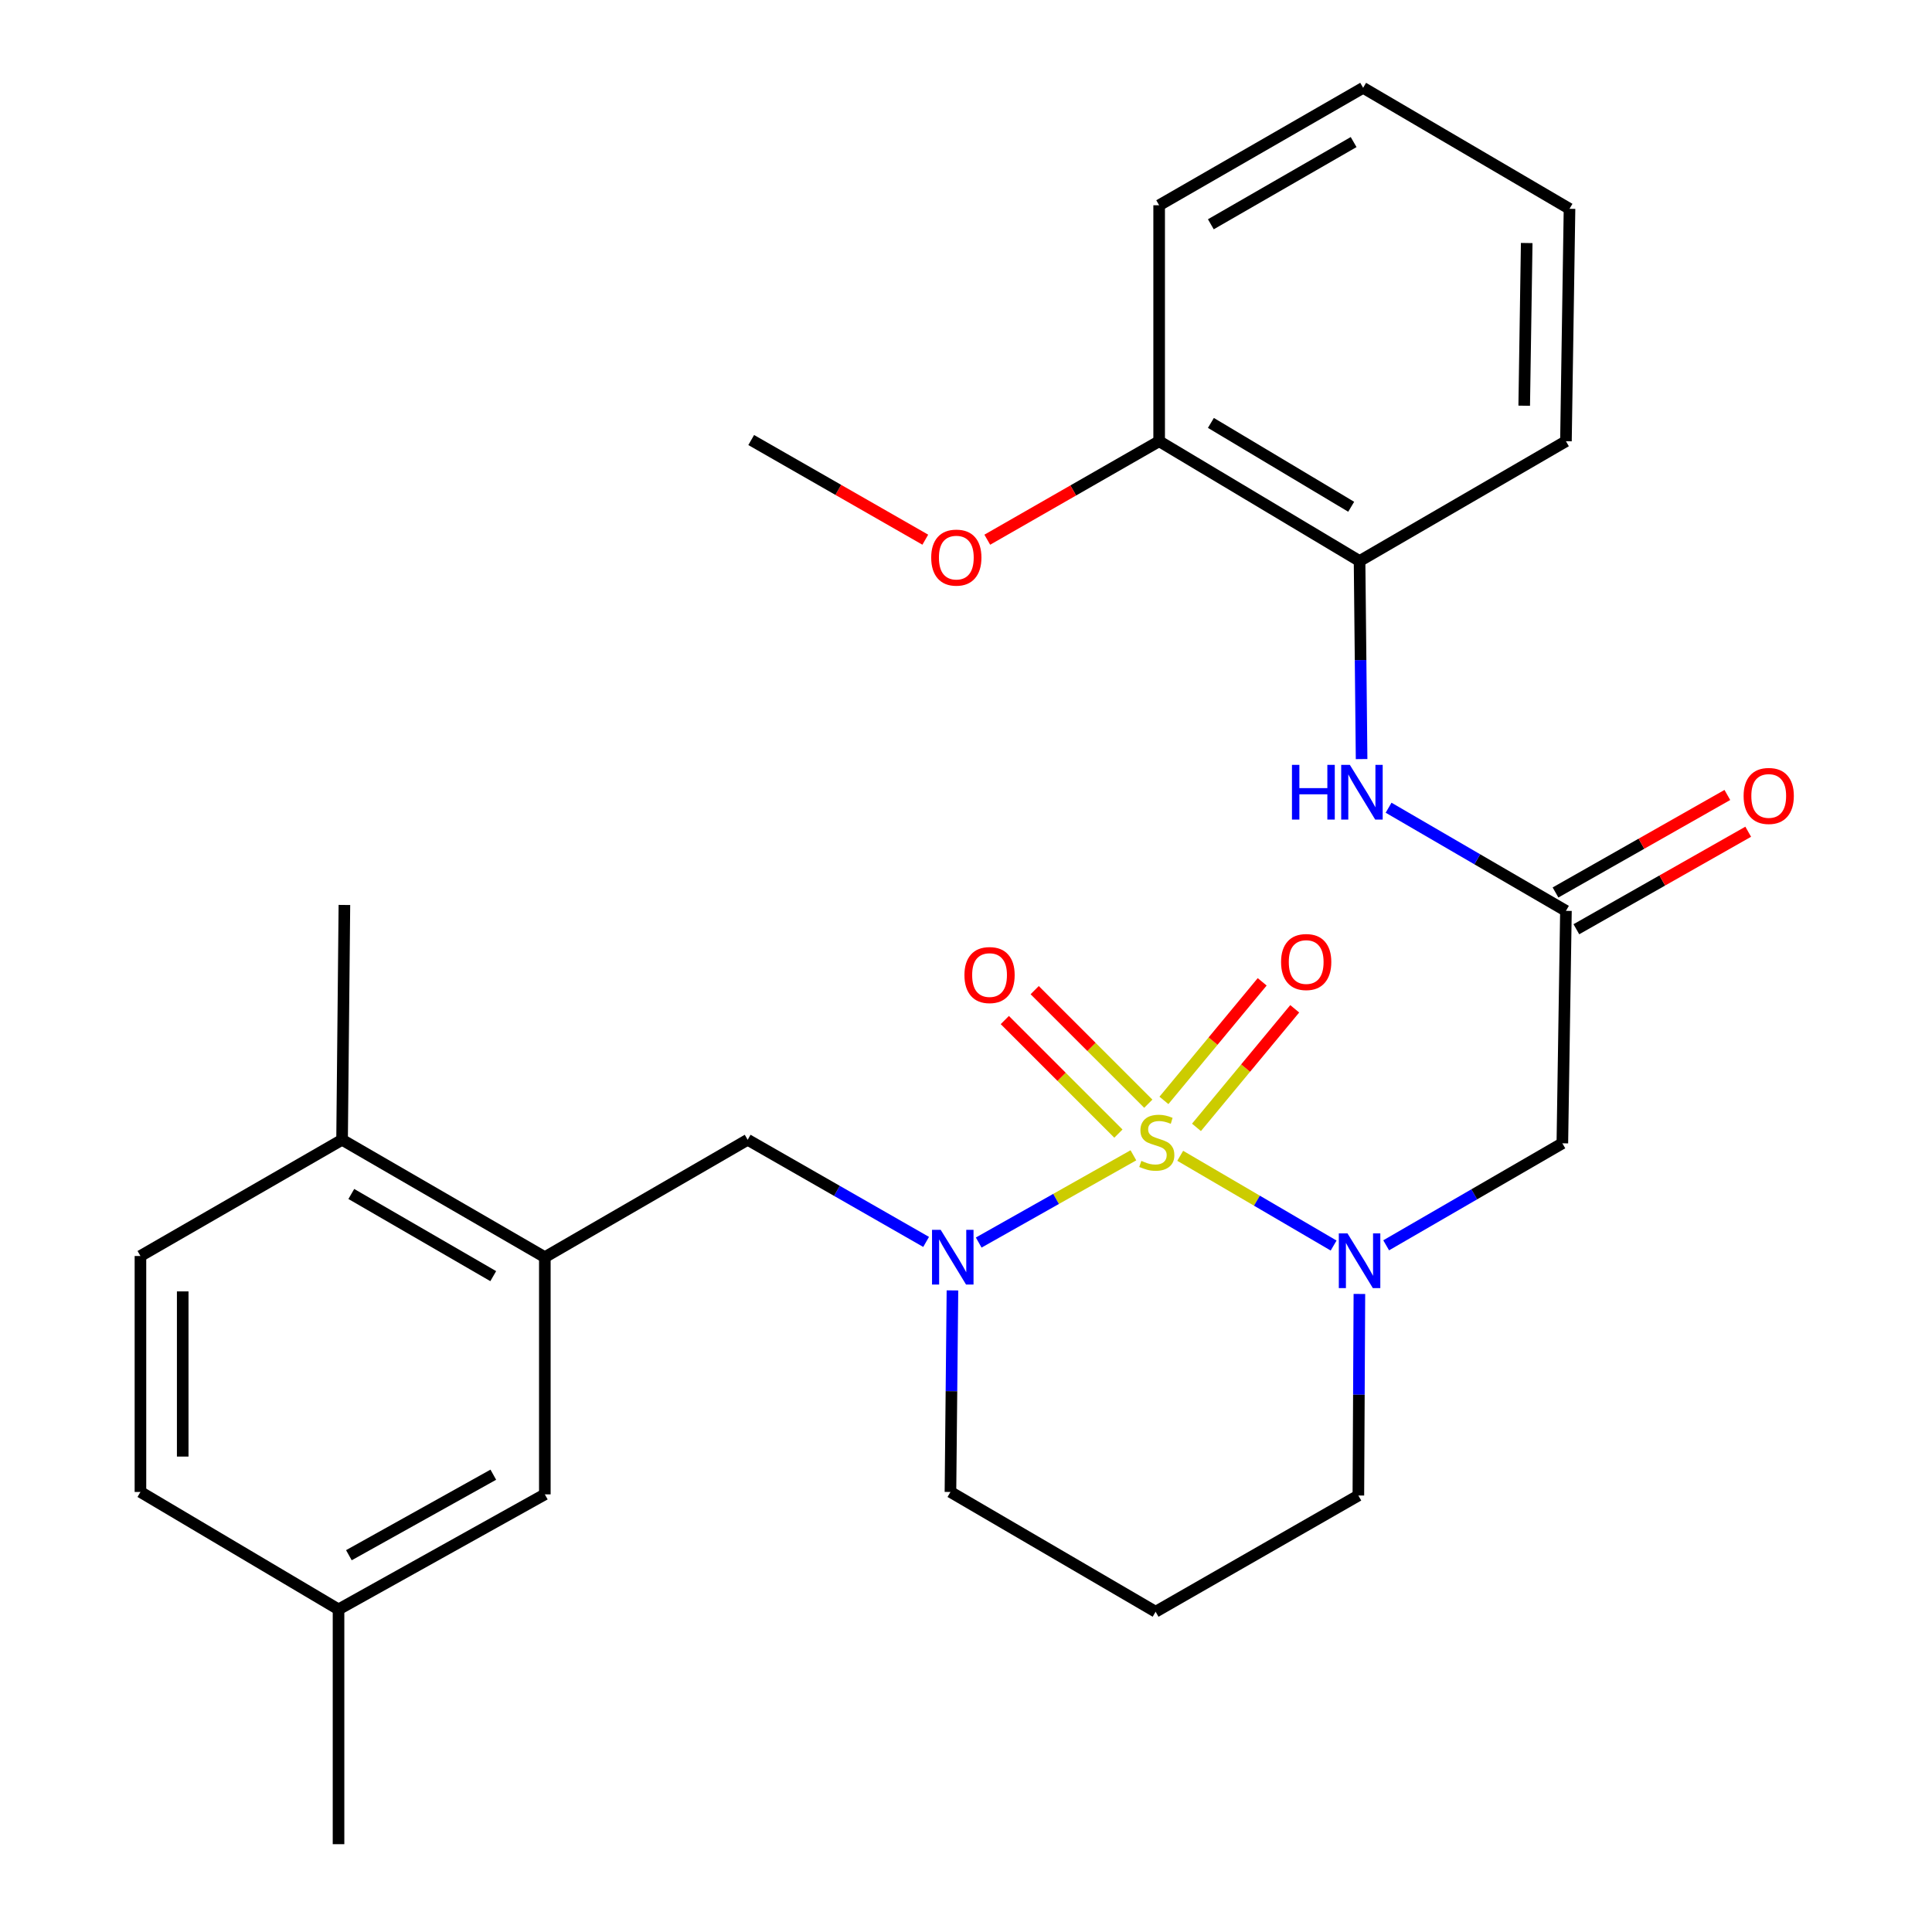 <?xml version='1.0' encoding='iso-8859-1'?>
<svg version='1.1' baseProfile='full'
              xmlns='http://www.w3.org/2000/svg'
                      xmlns:rdkit='http://www.rdkit.org/xml'
                      xmlns:xlink='http://www.w3.org/1999/xlink'
                  xml:space='preserve'
width='1000px' height='1000px' viewBox='0 0 1000 1000'>
<!-- END OF HEADER -->
<rect style='opacity:1.0;fill:#FFFFFF;stroke:none' width='1000' height='1000' x='0' y='0'> </rect>
<path class='bond-0' d='M 610.879,598.242 L 650.579,621.467' style='fill:none;fill-rule:evenodd;stroke:#CCCC00;stroke-width:6px;stroke-linecap:butt;stroke-linejoin:miter;stroke-opacity:1' />
<path class='bond-0' d='M 650.579,621.467 L 690.279,644.692' style='fill:none;fill-rule:evenodd;stroke:#0000FF;stroke-width:6px;stroke-linecap:butt;stroke-linejoin:miter;stroke-opacity:1' />
<path class='bond-1' d='M 586.649,597.983 L 546.614,620.562' style='fill:none;fill-rule:evenodd;stroke:#CCCC00;stroke-width:6px;stroke-linecap:butt;stroke-linejoin:miter;stroke-opacity:1' />
<path class='bond-1' d='M 546.614,620.562 L 506.578,643.142' style='fill:none;fill-rule:evenodd;stroke:#0000FF;stroke-width:6px;stroke-linecap:butt;stroke-linejoin:miter;stroke-opacity:1' />
<path class='bond-6' d='M 594.354,571.279 L 564.955,541.888' style='fill:none;fill-rule:evenodd;stroke:#CCCC00;stroke-width:6px;stroke-linecap:butt;stroke-linejoin:miter;stroke-opacity:1' />
<path class='bond-6' d='M 564.955,541.888 L 535.556,512.497' style='fill:none;fill-rule:evenodd;stroke:#FF0000;stroke-width:6px;stroke-linecap:butt;stroke-linejoin:miter;stroke-opacity:1' />
<path class='bond-6' d='M 578.885,586.752 L 549.486,557.361' style='fill:none;fill-rule:evenodd;stroke:#CCCC00;stroke-width:6px;stroke-linecap:butt;stroke-linejoin:miter;stroke-opacity:1' />
<path class='bond-6' d='M 549.486,557.361 L 520.087,527.97' style='fill:none;fill-rule:evenodd;stroke:#FF0000;stroke-width:6px;stroke-linecap:butt;stroke-linejoin:miter;stroke-opacity:1' />
<path class='bond-7' d='M 619.292,583.522 L 644.722,552.839' style='fill:none;fill-rule:evenodd;stroke:#CCCC00;stroke-width:6px;stroke-linecap:butt;stroke-linejoin:miter;stroke-opacity:1' />
<path class='bond-7' d='M 644.722,552.839 L 670.152,522.156' style='fill:none;fill-rule:evenodd;stroke:#FF0000;stroke-width:6px;stroke-linecap:butt;stroke-linejoin:miter;stroke-opacity:1' />
<path class='bond-7' d='M 602.446,569.561 L 627.876,538.878' style='fill:none;fill-rule:evenodd;stroke:#CCCC00;stroke-width:6px;stroke-linecap:butt;stroke-linejoin:miter;stroke-opacity:1' />
<path class='bond-7' d='M 627.876,538.878 L 653.306,508.195' style='fill:none;fill-rule:evenodd;stroke:#FF0000;stroke-width:6px;stroke-linecap:butt;stroke-linejoin:miter;stroke-opacity:1' />
<path class='bond-2' d='M 717.48,644.574 L 763.075,618.173' style='fill:none;fill-rule:evenodd;stroke:#0000FF;stroke-width:6px;stroke-linecap:butt;stroke-linejoin:miter;stroke-opacity:1' />
<path class='bond-2' d='M 763.075,618.173 L 808.669,591.772' style='fill:none;fill-rule:evenodd;stroke:#000000;stroke-width:6px;stroke-linecap:butt;stroke-linejoin:miter;stroke-opacity:1' />
<path class='bond-15' d='M 703.62,669.747 L 703.354,721.912' style='fill:none;fill-rule:evenodd;stroke:#0000FF;stroke-width:6px;stroke-linecap:butt;stroke-linejoin:miter;stroke-opacity:1' />
<path class='bond-15' d='M 703.354,721.912 L 703.088,774.077' style='fill:none;fill-rule:evenodd;stroke:#000000;stroke-width:6px;stroke-linecap:butt;stroke-linejoin:miter;stroke-opacity:1' />
<path class='bond-4' d='M 479.357,642.815 L 433.174,616.382' style='fill:none;fill-rule:evenodd;stroke:#0000FF;stroke-width:6px;stroke-linecap:butt;stroke-linejoin:miter;stroke-opacity:1' />
<path class='bond-4' d='M 433.174,616.382 L 386.991,589.949' style='fill:none;fill-rule:evenodd;stroke:#000000;stroke-width:6px;stroke-linecap:butt;stroke-linejoin:miter;stroke-opacity:1' />
<path class='bond-16' d='M 492.985,667.911 L 492.468,720.076' style='fill:none;fill-rule:evenodd;stroke:#0000FF;stroke-width:6px;stroke-linecap:butt;stroke-linejoin:miter;stroke-opacity:1' />
<path class='bond-16' d='M 492.468,720.076 L 491.952,772.241' style='fill:none;fill-rule:evenodd;stroke:#000000;stroke-width:6px;stroke-linecap:butt;stroke-linejoin:miter;stroke-opacity:1' />
<path class='bond-3' d='M 808.669,591.772 L 810.528,471.459' style='fill:none;fill-rule:evenodd;stroke:#000000;stroke-width:6px;stroke-linecap:butt;stroke-linejoin:miter;stroke-opacity:1' />
<path class='bond-8' d='M 810.528,471.459 L 764.629,444.766' style='fill:none;fill-rule:evenodd;stroke:#000000;stroke-width:6px;stroke-linecap:butt;stroke-linejoin:miter;stroke-opacity:1' />
<path class='bond-8' d='M 764.629,444.766 L 718.73,418.073' style='fill:none;fill-rule:evenodd;stroke:#0000FF;stroke-width:6px;stroke-linecap:butt;stroke-linejoin:miter;stroke-opacity:1' />
<path class='bond-12' d='M 815.928,480.974 L 860.399,455.738' style='fill:none;fill-rule:evenodd;stroke:#000000;stroke-width:6px;stroke-linecap:butt;stroke-linejoin:miter;stroke-opacity:1' />
<path class='bond-12' d='M 860.399,455.738 L 904.871,430.502' style='fill:none;fill-rule:evenodd;stroke:#FF0000;stroke-width:6px;stroke-linecap:butt;stroke-linejoin:miter;stroke-opacity:1' />
<path class='bond-12' d='M 805.129,461.945 L 849.601,436.709' style='fill:none;fill-rule:evenodd;stroke:#000000;stroke-width:6px;stroke-linecap:butt;stroke-linejoin:miter;stroke-opacity:1' />
<path class='bond-12' d='M 849.601,436.709 L 894.073,411.473' style='fill:none;fill-rule:evenodd;stroke:#FF0000;stroke-width:6px;stroke-linecap:butt;stroke-linejoin:miter;stroke-opacity:1' />
<path class='bond-5' d='M 386.991,589.949 L 282.006,650.713' style='fill:none;fill-rule:evenodd;stroke:#000000;stroke-width:6px;stroke-linecap:butt;stroke-linejoin:miter;stroke-opacity:1' />
<path class='bond-10' d='M 282.006,650.713 L 177.058,589.949' style='fill:none;fill-rule:evenodd;stroke:#000000;stroke-width:6px;stroke-linecap:butt;stroke-linejoin:miter;stroke-opacity:1' />
<path class='bond-10' d='M 255.301,660.533 L 181.837,617.998' style='fill:none;fill-rule:evenodd;stroke:#000000;stroke-width:6px;stroke-linecap:butt;stroke-linejoin:miter;stroke-opacity:1' />
<path class='bond-11' d='M 282.006,650.713 L 282.006,773.481' style='fill:none;fill-rule:evenodd;stroke:#000000;stroke-width:6px;stroke-linecap:butt;stroke-linejoin:miter;stroke-opacity:1' />
<path class='bond-9' d='M 704.76,392.899 L 704.234,341.641' style='fill:none;fill-rule:evenodd;stroke:#0000FF;stroke-width:6px;stroke-linecap:butt;stroke-linejoin:miter;stroke-opacity:1' />
<path class='bond-9' d='M 704.234,341.641 L 703.708,290.383' style='fill:none;fill-rule:evenodd;stroke:#000000;stroke-width:6px;stroke-linecap:butt;stroke-linejoin:miter;stroke-opacity:1' />
<path class='bond-13' d='M 703.708,290.383 L 599.975,228.379' style='fill:none;fill-rule:evenodd;stroke:#000000;stroke-width:6px;stroke-linecap:butt;stroke-linejoin:miter;stroke-opacity:1' />
<path class='bond-13' d='M 699.374,262.302 L 626.761,218.899' style='fill:none;fill-rule:evenodd;stroke:#000000;stroke-width:6px;stroke-linecap:butt;stroke-linejoin:miter;stroke-opacity:1' />
<path class='bond-21' d='M 703.708,290.383 L 810.528,228.379' style='fill:none;fill-rule:evenodd;stroke:#000000;stroke-width:6px;stroke-linecap:butt;stroke-linejoin:miter;stroke-opacity:1' />
<path class='bond-14' d='M 177.058,589.949 L 72.693,650.105' style='fill:none;fill-rule:evenodd;stroke:#000000;stroke-width:6px;stroke-linecap:butt;stroke-linejoin:miter;stroke-opacity:1' />
<path class='bond-22' d='M 177.058,589.949 L 178.261,468.409' style='fill:none;fill-rule:evenodd;stroke:#000000;stroke-width:6px;stroke-linecap:butt;stroke-linejoin:miter;stroke-opacity:1' />
<path class='bond-18' d='M 282.006,773.481 L 175.222,833.017' style='fill:none;fill-rule:evenodd;stroke:#000000;stroke-width:6px;stroke-linecap:butt;stroke-linejoin:miter;stroke-opacity:1' />
<path class='bond-18' d='M 255.334,763.301 L 180.585,804.977' style='fill:none;fill-rule:evenodd;stroke:#000000;stroke-width:6px;stroke-linecap:butt;stroke-linejoin:miter;stroke-opacity:1' />
<path class='bond-20' d='M 599.975,228.379 L 555.495,253.866' style='fill:none;fill-rule:evenodd;stroke:#000000;stroke-width:6px;stroke-linecap:butt;stroke-linejoin:miter;stroke-opacity:1' />
<path class='bond-20' d='M 555.495,253.866 L 511.015,279.353' style='fill:none;fill-rule:evenodd;stroke:#FF0000;stroke-width:6px;stroke-linecap:butt;stroke-linejoin:miter;stroke-opacity:1' />
<path class='bond-23' d='M 599.975,228.379 L 599.975,106.243' style='fill:none;fill-rule:evenodd;stroke:#000000;stroke-width:6px;stroke-linecap:butt;stroke-linejoin:miter;stroke-opacity:1' />
<path class='bond-29' d='M 72.693,650.105 L 72.693,772.241' style='fill:none;fill-rule:evenodd;stroke:#000000;stroke-width:6px;stroke-linecap:butt;stroke-linejoin:miter;stroke-opacity:1' />
<path class='bond-29' d='M 94.572,668.426 L 94.572,753.921' style='fill:none;fill-rule:evenodd;stroke:#000000;stroke-width:6px;stroke-linecap:butt;stroke-linejoin:miter;stroke-opacity:1' />
<path class='bond-28' d='M 703.088,774.077 L 598.14,834.233' style='fill:none;fill-rule:evenodd;stroke:#000000;stroke-width:6px;stroke-linecap:butt;stroke-linejoin:miter;stroke-opacity:1' />
<path class='bond-17' d='M 491.952,772.241 L 598.14,834.233' style='fill:none;fill-rule:evenodd;stroke:#000000;stroke-width:6px;stroke-linecap:butt;stroke-linejoin:miter;stroke-opacity:1' />
<path class='bond-19' d='M 175.222,833.017 L 72.693,772.241' style='fill:none;fill-rule:evenodd;stroke:#000000;stroke-width:6px;stroke-linecap:butt;stroke-linejoin:miter;stroke-opacity:1' />
<path class='bond-24' d='M 175.222,833.017 L 175.222,954.545' style='fill:none;fill-rule:evenodd;stroke:#000000;stroke-width:6px;stroke-linecap:butt;stroke-linejoin:miter;stroke-opacity:1' />
<path class='bond-25' d='M 478.932,279.342 L 433.879,253.551' style='fill:none;fill-rule:evenodd;stroke:#FF0000;stroke-width:6px;stroke-linecap:butt;stroke-linejoin:miter;stroke-opacity:1' />
<path class='bond-25' d='M 433.879,253.551 L 388.826,227.759' style='fill:none;fill-rule:evenodd;stroke:#000000;stroke-width:6px;stroke-linecap:butt;stroke-linejoin:miter;stroke-opacity:1' />
<path class='bond-26' d='M 810.528,228.379 L 812.376,108.078' style='fill:none;fill-rule:evenodd;stroke:#000000;stroke-width:6px;stroke-linecap:butt;stroke-linejoin:miter;stroke-opacity:1' />
<path class='bond-26' d='M 788.929,209.998 L 790.222,125.787' style='fill:none;fill-rule:evenodd;stroke:#000000;stroke-width:6px;stroke-linecap:butt;stroke-linejoin:miter;stroke-opacity:1' />
<path class='bond-30' d='M 599.975,106.243 L 705.556,45.455' style='fill:none;fill-rule:evenodd;stroke:#000000;stroke-width:6px;stroke-linecap:butt;stroke-linejoin:miter;stroke-opacity:1' />
<path class='bond-30' d='M 626.729,116.086 L 700.636,73.534' style='fill:none;fill-rule:evenodd;stroke:#000000;stroke-width:6px;stroke-linecap:butt;stroke-linejoin:miter;stroke-opacity:1' />
<path class='bond-27' d='M 812.376,108.078 L 705.556,45.455' style='fill:none;fill-rule:evenodd;stroke:#000000;stroke-width:6px;stroke-linecap:butt;stroke-linejoin:miter;stroke-opacity:1' />
<path  class='atom-0' d='M 590.76 600.872
Q 591.08 600.992, 592.4 601.552
Q 593.72 602.112, 595.16 602.472
Q 596.64 602.792, 598.08 602.792
Q 600.76 602.792, 602.32 601.512
Q 603.88 600.192, 603.88 597.912
Q 603.88 596.352, 603.08 595.392
Q 602.32 594.432, 601.12 593.912
Q 599.92 593.392, 597.92 592.792
Q 595.4 592.032, 593.88 591.312
Q 592.4 590.592, 591.32 589.072
Q 590.28 587.552, 590.28 584.992
Q 590.28 581.432, 592.68 579.232
Q 595.12 577.032, 599.92 577.032
Q 603.2 577.032, 606.92 578.592
L 606 581.672
Q 602.6 580.272, 600.04 580.272
Q 597.28 580.272, 595.76 581.432
Q 594.24 582.552, 594.28 584.512
Q 594.28 586.032, 595.04 586.952
Q 595.84 587.872, 596.96 588.392
Q 598.12 588.912, 600.04 589.512
Q 602.6 590.312, 604.12 591.112
Q 605.64 591.912, 606.72 593.552
Q 607.84 595.152, 607.84 597.912
Q 607.84 601.832, 605.2 603.952
Q 602.6 606.032, 598.24 606.032
Q 595.72 606.032, 593.8 605.472
Q 591.92 604.952, 589.68 604.032
L 590.76 600.872
' fill='#CCCC00'/>
<path  class='atom-1' d='M 697.448 638.388
L 706.728 653.388
Q 707.648 654.868, 709.128 657.548
Q 710.608 660.228, 710.688 660.388
L 710.688 638.388
L 714.448 638.388
L 714.448 666.708
L 710.568 666.708
L 700.608 650.308
Q 699.448 648.388, 698.208 646.188
Q 697.008 643.988, 696.648 643.308
L 696.648 666.708
L 692.968 666.708
L 692.968 638.388
L 697.448 638.388
' fill='#0000FF'/>
<path  class='atom-2' d='M 486.895 636.553
L 496.175 651.553
Q 497.095 653.033, 498.575 655.713
Q 500.055 658.393, 500.135 658.553
L 500.135 636.553
L 503.895 636.553
L 503.895 664.873
L 500.015 664.873
L 490.055 648.473
Q 488.895 646.553, 487.655 644.353
Q 486.455 642.153, 486.095 641.473
L 486.095 664.873
L 482.415 664.873
L 482.415 636.553
L 486.895 636.553
' fill='#0000FF'/>
<path  class='atom-7' d='M 499.19 504.687
Q 499.19 497.887, 502.55 494.087
Q 505.91 490.287, 512.19 490.287
Q 518.47 490.287, 521.83 494.087
Q 525.19 497.887, 525.19 504.687
Q 525.19 511.567, 521.79 515.487
Q 518.39 519.367, 512.19 519.367
Q 505.95 519.367, 502.55 515.487
Q 499.19 511.607, 499.19 504.687
M 512.19 516.167
Q 516.51 516.167, 518.83 513.287
Q 521.19 510.367, 521.19 504.687
Q 521.19 499.127, 518.83 496.327
Q 516.51 493.487, 512.19 493.487
Q 507.87 493.487, 505.51 496.287
Q 503.19 499.087, 503.19 504.687
Q 503.19 510.407, 505.51 513.287
Q 507.87 516.167, 512.19 516.167
' fill='#FF0000'/>
<path  class='atom-8' d='M 663.079 497.941
Q 663.079 491.141, 666.439 487.341
Q 669.799 483.541, 676.079 483.541
Q 682.359 483.541, 685.719 487.341
Q 689.079 491.141, 689.079 497.941
Q 689.079 504.821, 685.679 508.741
Q 682.279 512.621, 676.079 512.621
Q 669.839 512.621, 666.439 508.741
Q 663.079 504.861, 663.079 497.941
M 676.079 509.421
Q 680.399 509.421, 682.719 506.541
Q 685.079 503.621, 685.079 497.941
Q 685.079 492.381, 682.719 489.581
Q 680.399 486.741, 676.079 486.741
Q 671.759 486.741, 669.399 489.541
Q 667.079 492.341, 667.079 497.941
Q 667.079 503.661, 669.399 506.541
Q 671.759 509.421, 676.079 509.421
' fill='#FF0000'/>
<path  class='atom-9' d='M 668.716 395.891
L 672.556 395.891
L 672.556 407.931
L 687.036 407.931
L 687.036 395.891
L 690.876 395.891
L 690.876 424.211
L 687.036 424.211
L 687.036 411.131
L 672.556 411.131
L 672.556 424.211
L 668.716 424.211
L 668.716 395.891
' fill='#0000FF'/>
<path  class='atom-9' d='M 698.676 395.891
L 707.956 410.891
Q 708.876 412.371, 710.356 415.051
Q 711.836 417.731, 711.916 417.891
L 711.916 395.891
L 715.676 395.891
L 715.676 424.211
L 711.796 424.211
L 701.836 407.811
Q 700.676 405.891, 699.436 403.691
Q 698.236 401.491, 697.876 400.811
L 697.876 424.211
L 694.196 424.211
L 694.196 395.891
L 698.676 395.891
' fill='#0000FF'/>
<path  class='atom-13' d='M 902.489 411.979
Q 902.489 405.179, 905.849 401.379
Q 909.209 397.579, 915.489 397.579
Q 921.769 397.579, 925.129 401.379
Q 928.489 405.179, 928.489 411.979
Q 928.489 418.859, 925.089 422.779
Q 921.689 426.659, 915.489 426.659
Q 909.249 426.659, 905.849 422.779
Q 902.489 418.899, 902.489 411.979
M 915.489 423.459
Q 919.809 423.459, 922.129 420.579
Q 924.489 417.659, 924.489 411.979
Q 924.489 406.419, 922.129 403.619
Q 919.809 400.779, 915.489 400.779
Q 911.169 400.779, 908.809 403.579
Q 906.489 406.379, 906.489 411.979
Q 906.489 417.699, 908.809 420.579
Q 911.169 423.459, 915.489 423.459
' fill='#FF0000'/>
<path  class='atom-21' d='M 481.99 288.615
Q 481.99 281.815, 485.35 278.015
Q 488.71 274.215, 494.99 274.215
Q 501.27 274.215, 504.63 278.015
Q 507.99 281.815, 507.99 288.615
Q 507.99 295.495, 504.59 299.415
Q 501.19 303.295, 494.99 303.295
Q 488.75 303.295, 485.35 299.415
Q 481.99 295.535, 481.99 288.615
M 494.99 300.095
Q 499.31 300.095, 501.63 297.215
Q 503.99 294.295, 503.99 288.615
Q 503.99 283.055, 501.63 280.255
Q 499.31 277.415, 494.99 277.415
Q 490.67 277.415, 488.31 280.215
Q 485.99 283.015, 485.99 288.615
Q 485.99 294.335, 488.31 297.215
Q 490.67 300.095, 494.99 300.095
' fill='#FF0000'/>
</svg>
